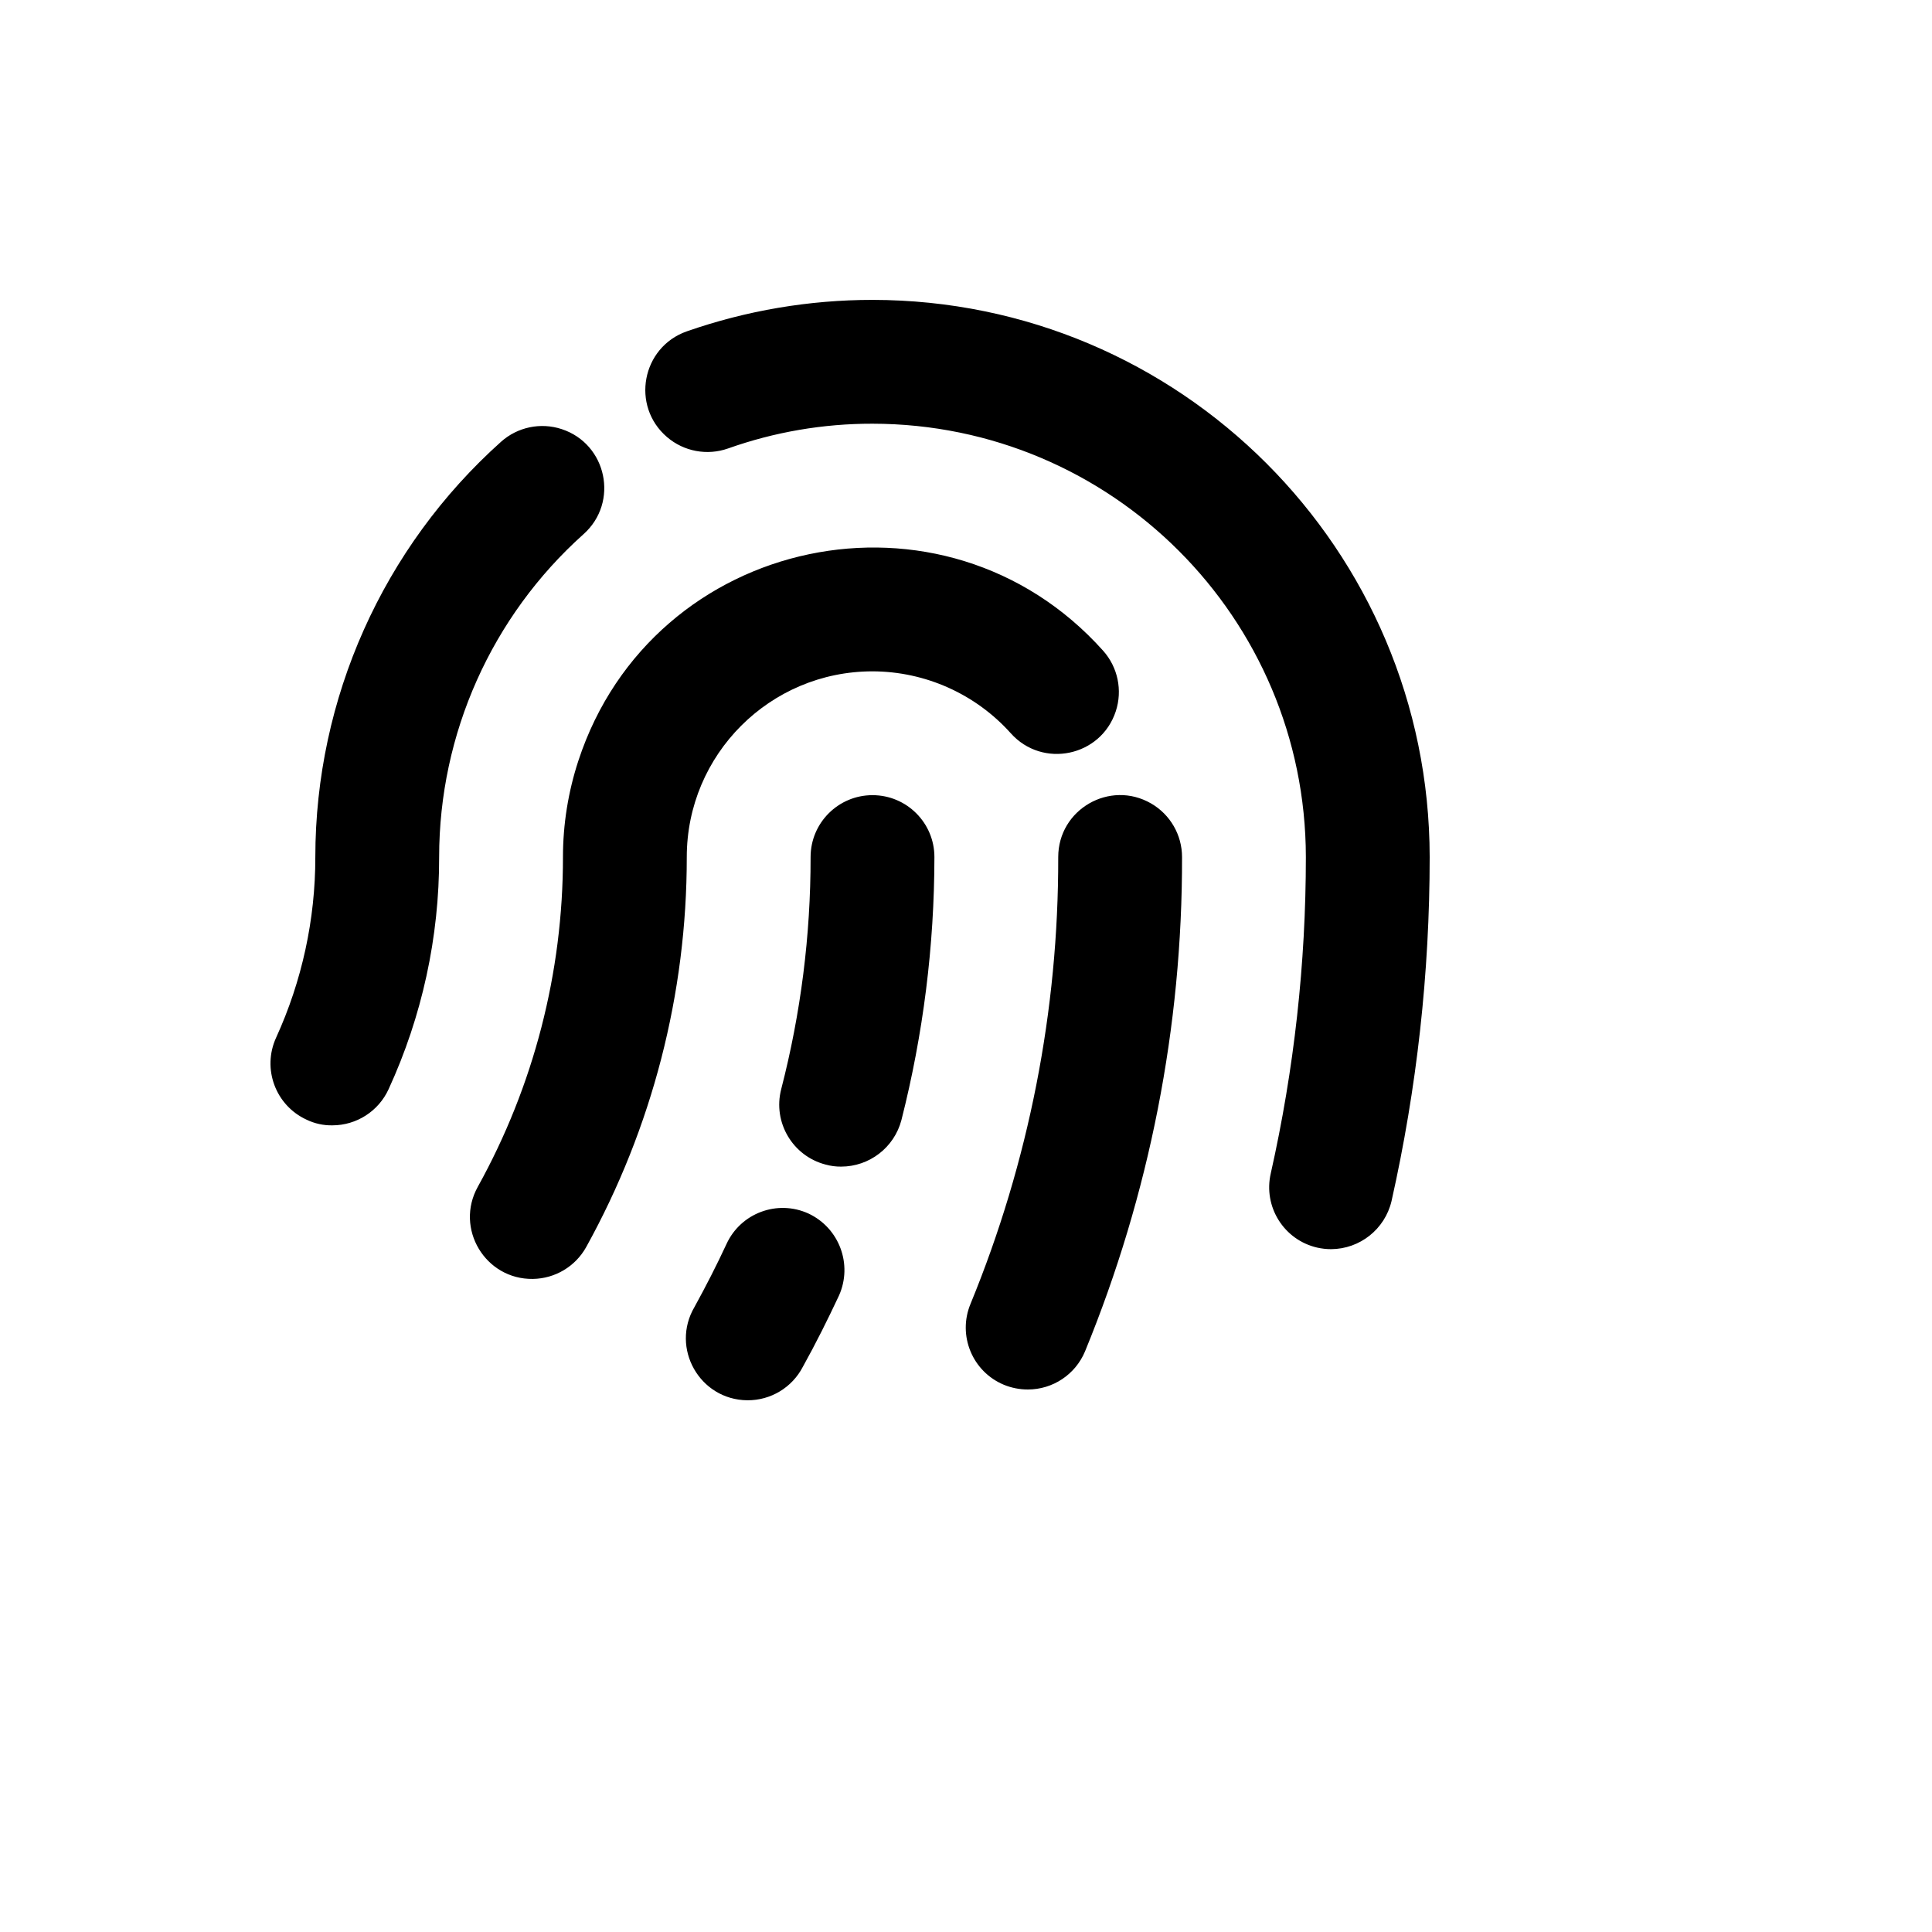 <svg xmlns="http://www.w3.org/2000/svg" version="1.1" xmlns:xlink="http://www.w3.org/1999/xlink" width="100%" height="100%" id="svgWorkerArea" viewBox="-25 -25 625 625" xmlns:idraw="https://idraw.muisca.co" style="background: white;"><defs id="defsdoc"><pattern id="patternBool" x="0" y="0" width="10" height="10" patternUnits="userSpaceOnUse" patternTransform="rotate(35)"><circle cx="5" cy="5" r="4" style="stroke: none;fill: #ff000070;"></circle></pattern></defs><g id="fileImp-312937899" class="cosito"><path id="pathImp-726861780" class="grouped" d="M357.39 252.261C357.502 307.097 346.841 361.421 326.014 412.149 322.907 419.635 315.594 424.51 307.489 424.499 304.857 424.499 302.25 423.989 299.812 422.997 289.57 418.768 284.708 407.025 288.964 396.794 307.802 350.942 317.442 301.833 317.336 252.261 317.336 236.844 334.025 227.208 347.377 234.917 353.573 238.494 357.39 245.106 357.39 252.261 357.39 252.261 357.39 252.261 357.39 252.261M257.254 192.178C274.327 192.215 290.583 199.494 301.981 212.206 312.26 223.705 331.131 219.765 335.95 205.114 338.186 198.315 336.626 190.839 331.856 185.502 280.435 128.073 186.128 147.845 162.104 221.092 158.804 231.153 157.121 241.673 157.117 252.261 157.145 289.572 147.668 326.275 129.579 358.908 122.063 372.399 131.969 388.966 147.41 388.73 154.576 388.62 161.139 384.696 164.627 378.435 186.001 339.818 197.201 296.399 197.171 252.261 197.171 219.078 224.071 192.178 257.254 192.178 257.254 192.178 257.254 192.178 257.254 192.178M257.254 72.013C236.798 72.013 216.486 75.455 197.171 82.193 182.589 87.332 179.039 106.33 190.78 116.389 196.23 121.057 203.755 122.464 210.523 120.079 225.525 114.749 241.333 112.039 257.254 112.068 334.641 112.16 397.353 174.873 397.445 252.261 397.448 286.678 393.642 320.99 386.096 354.569 383.6 365.355 390.328 376.12 401.117 378.602 402.596 378.934 404.107 379.102 405.623 379.103 414.931 379.048 422.996 372.637 425.15 363.582 433.357 327.043 437.499 289.71 437.5 252.261 437.408 152.751 356.763 72.105 257.254 72.013 257.254 72.013 257.254 72.013 257.254 72.013M163.792 147.784C175.291 137.506 171.351 118.634 156.701 113.815 149.902 111.578 142.426 113.139 137.089 117.909 98.876 152.117 77.028 200.973 77.007 252.261 77.022 272.417 72.696 292.341 64.323 310.675 59.722 320.723 64.129 332.598 74.17 337.212 76.769 338.471 79.627 339.101 82.515 339.048 90.34 339.042 97.446 334.479 100.706 327.365 111.535 303.811 117.115 278.185 117.062 252.261 117.067 212.373 134.062 174.376 163.792 147.784 163.792 147.784 163.792 147.784 163.792 147.784M236.559 367.587C226.511 362.986 214.636 367.393 210.022 377.434 206.851 384.277 203.347 391.12 199.675 397.795 191.85 411.079 201.34 427.853 216.757 427.987 224.309 428.053 231.255 423.865 234.723 417.155 238.895 409.645 242.734 401.968 246.405 394.124 250.908 384.073 246.528 372.268 236.559 367.587 236.559 367.587 236.559 367.587 236.559 367.587M257.254 232.234C246.193 232.234 237.226 241.2 237.226 252.261 237.251 277.598 234.054 302.835 227.713 327.365 224.966 338.055 231.385 348.952 242.066 351.732 243.696 352.188 245.381 352.413 247.073 352.399 256.236 352.402 264.252 346.236 266.6 337.379 273.669 309.558 277.257 280.966 277.281 252.261 277.281 241.2 268.314 232.234 257.254 232.234 257.254 232.234 257.254 232.234 257.254 232.234"></path></g></svg>